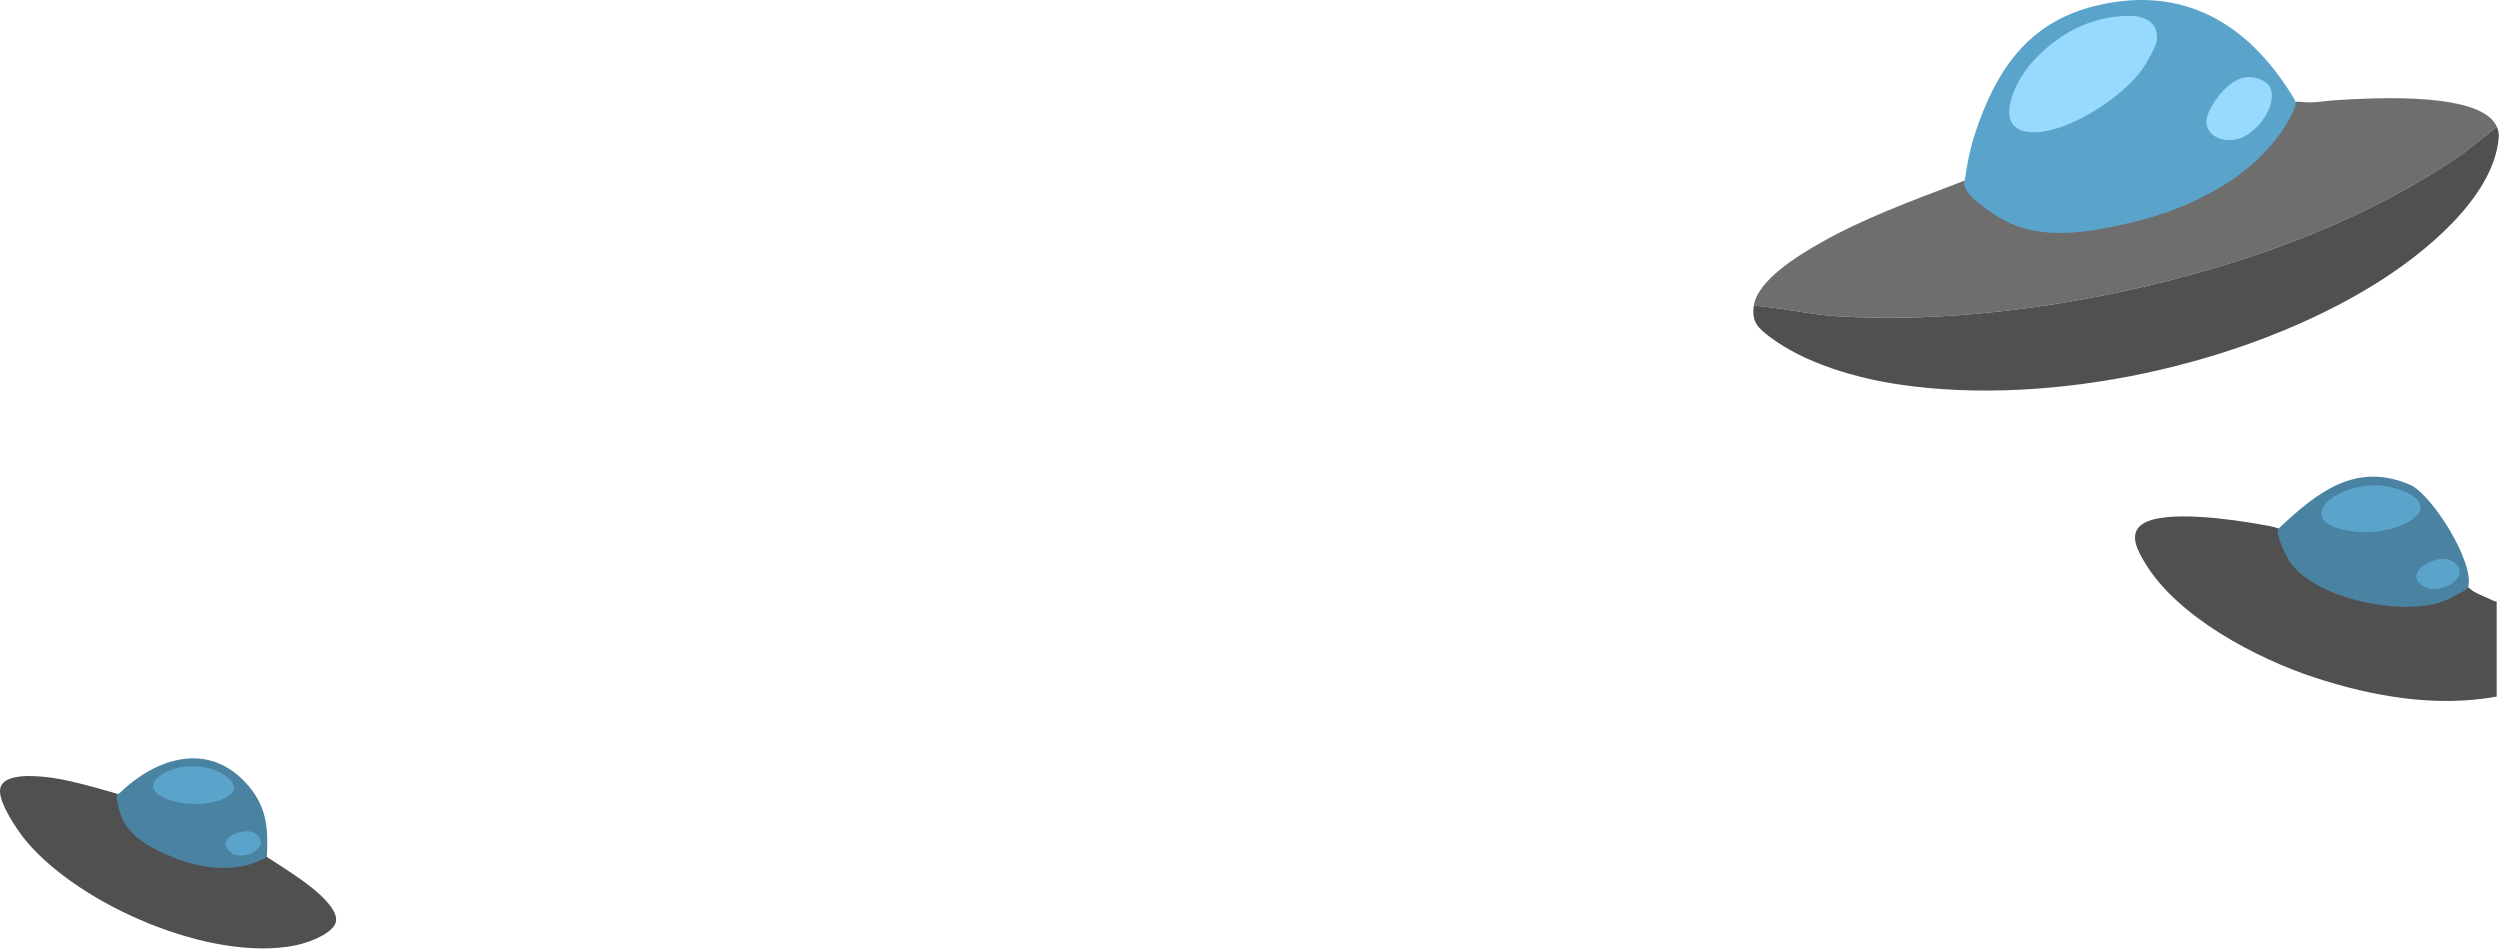 <svg width="1500" height="570" viewBox="0 0 1500 570" fill="none" xmlns="http://www.w3.org/2000/svg">
<path d="M160.124 514.221C160.124 514.221 179.41 526.163 188.139 533.442C192.883 537.398 204.82 547.82 200.923 554.728C197.119 561.465 183.938 565.907 176.693 567.327C126.538 577.169 48.142 543.335 15.704 504.622C10.555 498.474 -1.057 481.473 0.078 473.54C1.62 462.734 24.633 465.756 32.187 466.808C44.917 468.58 70.434 476.335 70.434 476.335C74.059 506.369 131.188 510.098 160.124 514.221Z" fill="#505050"/>
<path d="M160.125 514.221C142.982 524.116 121.771 521.631 104.084 514.472C92.446 509.76 78.466 503.066 73.221 490.893C72.239 488.611 68.736 477.96 70.434 476.338C70.552 476.225 71.344 476.228 71.766 475.822C94.135 454.297 125.7 444.386 148.897 471.285C160.178 484.364 161.013 497.449 160.125 514.221Z" fill="#4A82A2"/>
<path d="M110.899 459.953C119.825 459.081 129.921 460.8 136.891 466.744C143.86 472.689 139.464 477.35 132.505 479.944C123.274 483.385 109.327 483.129 100.192 479.413C80.965 471.589 99.028 461.112 110.899 459.953Z" fill="#5AA4CB"/>
<path d="M146.112 498.888C148.886 498.52 151.123 498.699 153.453 500.346C164.042 507.825 144.783 518.476 137.426 510.494C131.207 503.746 140.232 499.67 146.112 498.888Z" fill="#5AA4CB"/>
<path d="M1498.09 76.078L1478.27 91.76C1422.85 130.359 1356.64 155.167 1291.06 170.898C1231.54 185.176 1163.43 193.675 1102.23 189.722C1085.42 188.636 1069.06 184.674 1052.3 183.324C1054.57 168.042 1079.27 153.112 1091.99 145.883C1118.14 131.013 1145.82 120.987 1173.78 110.253C1175.95 109.42 1179.93 107.917 1179.93 107.917C1179.93 107.917 1361.29 58.644 1380.86 61.135C1388.13 62.066 1394.3 60.531 1401.73 60.078C1423.76 58.727 1476.27 55.897 1493.54 70.221C1495.6 71.932 1497.04 73.603 1498.09 76.078H1498.09Z" fill="#6E6E6E"/>
<path d="M1498.09 76.077C1499.23 78.794 1499.44 80.207 1499.15 83.276C1495.79 118.947 1453.9 152.506 1425.43 170.206C1347.05 218.943 1231.15 244.259 1139.68 230.72C1113.63 226.865 1083.19 218.118 1061.97 202.206C1054.59 196.672 1050.87 192.959 1052.3 183.323C1069.06 184.674 1085.43 188.635 1102.22 189.722C1163.42 193.675 1231.54 185.176 1291.06 170.897C1356.64 155.164 1422.85 130.358 1478.27 91.76L1498.09 76.077Z" fill="#505050"/>
<path d="M1377.43 61.671C1377.53 63.553 1375.78 67.167 1374.86 68.972C1356.96 104.18 1316.22 124.689 1279.21 133.441C1252.35 139.792 1221.64 145.456 1197.13 129.018C1190.96 124.88 1176.12 115.219 1178.82 108.216C1180.24 98.681 1182.05 89.085 1185.08 79.927C1197.38 42.823 1216.25 13.892 1256.24 3.773C1306.43 -8.933 1345.04 11.223 1372.31 52.648C1373.48 54.429 1377.35 60.12 1377.43 61.671H1377.43Z" fill="#5AA4CB"/>
<path d="M1277.49 9.534C1286.82 9.491 1295.16 13.327 1294.15 24.057C1293.81 27.69 1287.55 38.493 1285.2 41.79C1273.22 58.599 1239.75 80.583 1218.58 79.302C1194.75 77.863 1209.14 49.117 1218.06 38.723C1233.26 21.02 1253.78 9.64 1277.49 9.534Z" fill="#98DAFE"/>
<path d="M1347.96 46.341C1353.17 45.863 1360.95 48.207 1362.6 53.818C1365.82 64.783 1353.53 80.231 1343.24 83.255C1332.25 86.485 1319.45 79.75 1325.36 66.985C1329.21 58.662 1338.1 47.243 1347.96 46.341Z" fill="#98DAFE"/>
<path d="M1480.91 352.321C1480.91 352.321 1482.6 353.893 1483.73 354.624C1486.01 356.103 1492.44 358.77 1495.32 360.072C1496.2 360.47 1496.96 360.972 1498 360.857V417.949C1461.62 424.598 1423.29 417.864 1388.58 406.457C1353.86 395.051 1306.56 370.141 1287.22 338.08C1283.06 331.193 1276.61 320.51 1285.34 314.525C1298.47 305.524 1340.14 311.789 1356.09 314.605C1359.72 315.246 1363.75 315.871 1367.2 317.107C1378.16 348.364 1447.25 349.008 1480.91 352.321Z" fill="#505050"/>
<path d="M1480.92 352.32C1480.45 354.063 1468.74 359.704 1466.49 360.582C1442.29 370.037 1390.28 359.712 1374.46 337.868C1372 334.476 1366.39 322.856 1366.63 318.964C1366.67 318.417 1366.82 317.464 1367.2 317.104C1389.96 295.634 1413.24 276.792 1446.04 290.861C1458.73 296.302 1484.92 337.148 1480.92 352.32Z" fill="#4A82A2"/>
<path d="M1424.23 291.102C1431.66 290.944 1447.04 294.401 1451.26 301.123C1454.94 306.976 1448.46 311.295 1444.09 313.647C1432.84 319.698 1416.24 320.753 1404.04 317.368C1390.89 313.722 1388.53 305.66 1400.55 297.882C1407.17 293.6 1416.34 291.27 1424.23 291.102H1424.23Z" fill="#5AA4CB"/>
<path d="M1464.25 335.396C1473.09 334.443 1480.27 342.644 1472.56 349.037C1467.97 352.835 1459.34 355.096 1454.04 351.701C1442.67 344.416 1456.51 336.232 1464.25 335.399V335.396Z" fill="#5AA4CB"/>
</svg>
